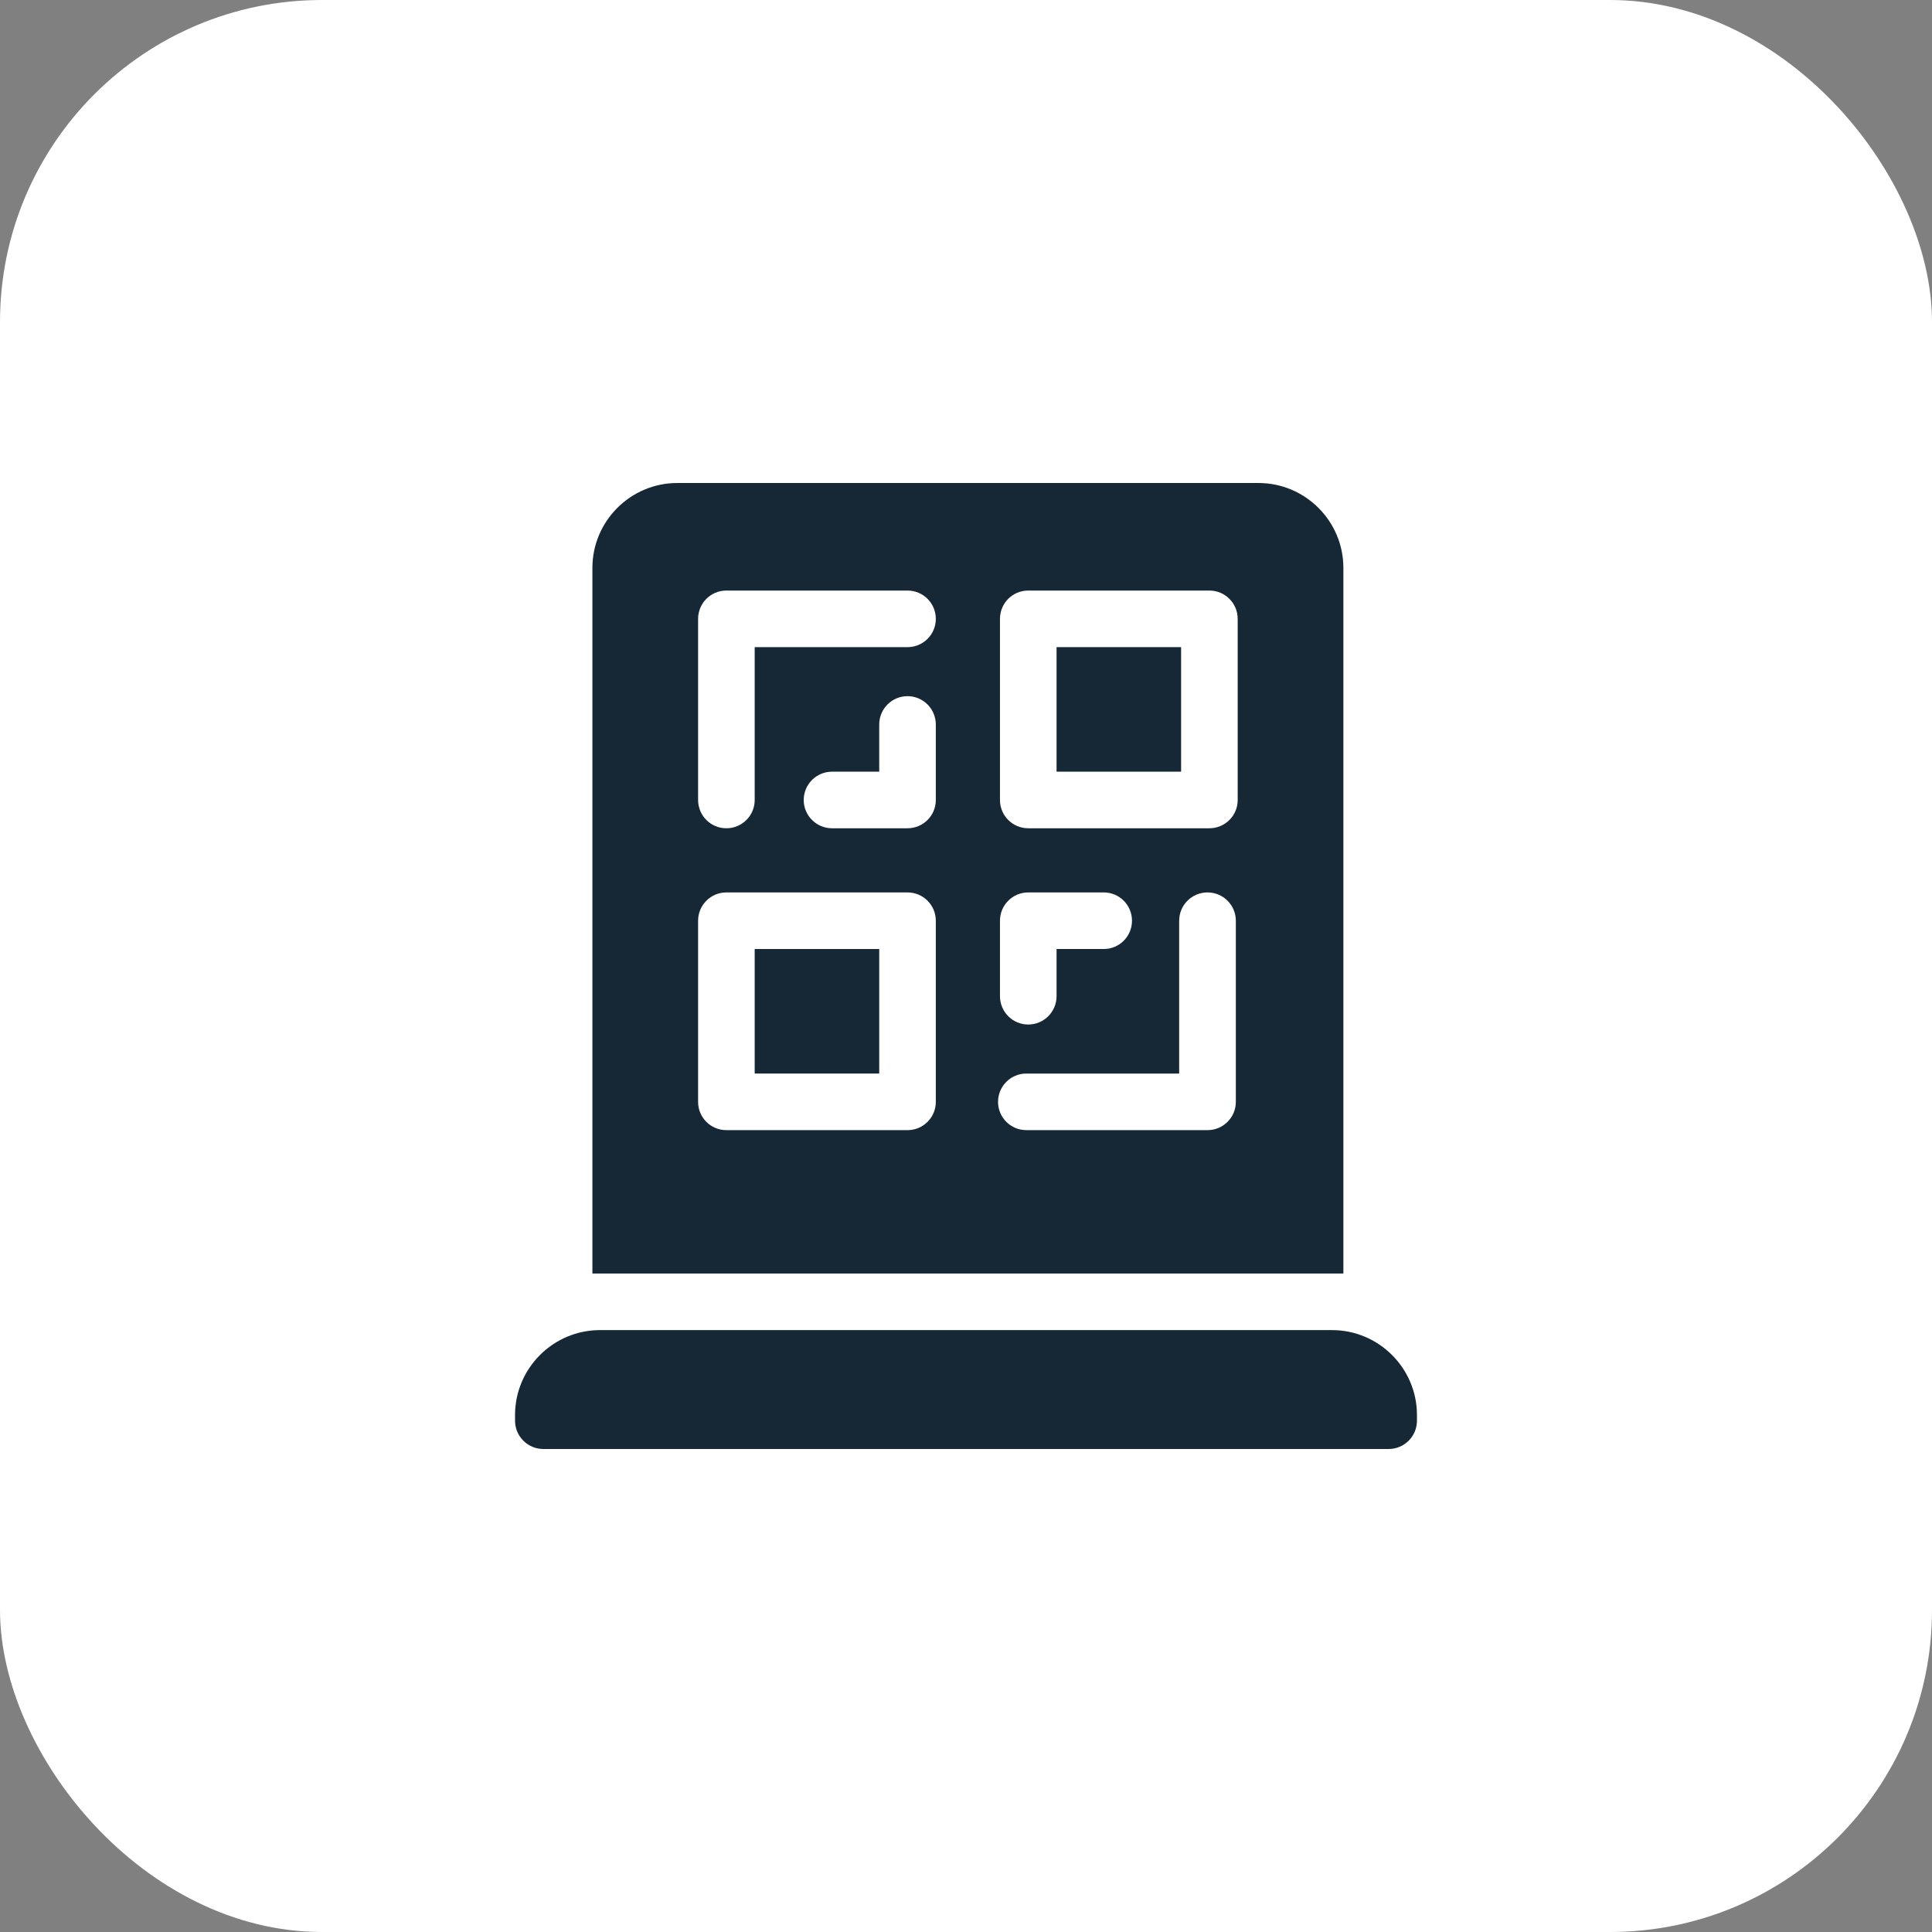 <svg width="24" height="24" viewBox="0 0 24 24" fill="none" xmlns="http://www.w3.org/2000/svg">
<rect x="0" y="0" width="24" height="24" fill="#808080" stroke="none"/>
<rect width="24" height="24" rx="4" fill="white"/>
<g clip-path="url(#clip0_11628_58064)">
<path d="M16.547 16.523H7.453C6.872 16.523 6.398 16.997 6.398 17.578V17.648C6.398 17.843 6.556 18 6.75 18H17.25C17.444 18 17.602 17.843 17.602 17.648V17.578C17.602 16.997 17.128 16.523 16.547 16.523Z" fill="#162836"/>
<path d="M13.125 8.039H14.672V9.586H13.125V8.039Z" fill="#162836"/>
<path d="M9.375 11.789H10.922V13.336H9.375V11.789Z" fill="#162836"/>
<path d="M16.688 7.055C16.688 6.473 16.214 6 15.633 6H8.414C7.833 6 7.359 6.473 7.359 7.055V15.82H16.688V7.055ZM12.422 11.438C12.422 11.243 12.579 11.086 12.773 11.086H13.711C13.905 11.086 14.062 11.243 14.062 11.438C14.062 11.632 13.905 11.789 13.711 11.789H13.125V12.375C13.125 12.569 12.968 12.727 12.773 12.727C12.579 12.727 12.422 12.569 12.422 12.375V11.438ZM11.625 13.688C11.625 13.882 11.468 14.039 11.273 14.039H9.023C8.829 14.039 8.672 13.882 8.672 13.688V11.438C8.672 11.243 8.829 11.086 9.023 11.086H11.273C11.468 11.086 11.625 11.243 11.625 11.438V13.688ZM11.625 9.938C11.625 10.132 11.468 10.289 11.273 10.289H10.336C10.142 10.289 9.984 10.132 9.984 9.938C9.984 9.743 10.142 9.586 10.336 9.586H10.922V9C10.922 8.806 11.079 8.648 11.273 8.648C11.468 8.648 11.625 8.806 11.625 9V9.938ZM11.273 8.039H9.375V9.938C9.375 10.132 9.218 10.289 9.023 10.289C8.829 10.289 8.672 10.132 8.672 9.938V7.688C8.672 7.493 8.829 7.336 9.023 7.336H11.273C11.468 7.336 11.625 7.493 11.625 7.688C11.625 7.882 11.468 8.039 11.273 8.039ZM15.352 13.688C15.352 13.882 15.194 14.039 15 14.039H12.75C12.556 14.039 12.398 13.882 12.398 13.688C12.398 13.493 12.556 13.336 12.75 13.336H14.648V11.438C14.648 11.243 14.806 11.086 15 11.086C15.194 11.086 15.352 11.243 15.352 11.438V13.688ZM15.375 9.938C15.375 10.132 15.218 10.289 15.023 10.289H12.773C12.579 10.289 12.422 10.132 12.422 9.938V7.688C12.422 7.493 12.579 7.336 12.773 7.336H15.023C15.218 7.336 15.375 7.493 15.375 7.688V9.938Z" fill="#162836"/>
</g>
<defs>
<clipPath id="clip0_11628_58064">
<rect width="12" height="12" fill="white" transform="translate(6 6)"/>
</clipPath>
</defs>
</svg>
